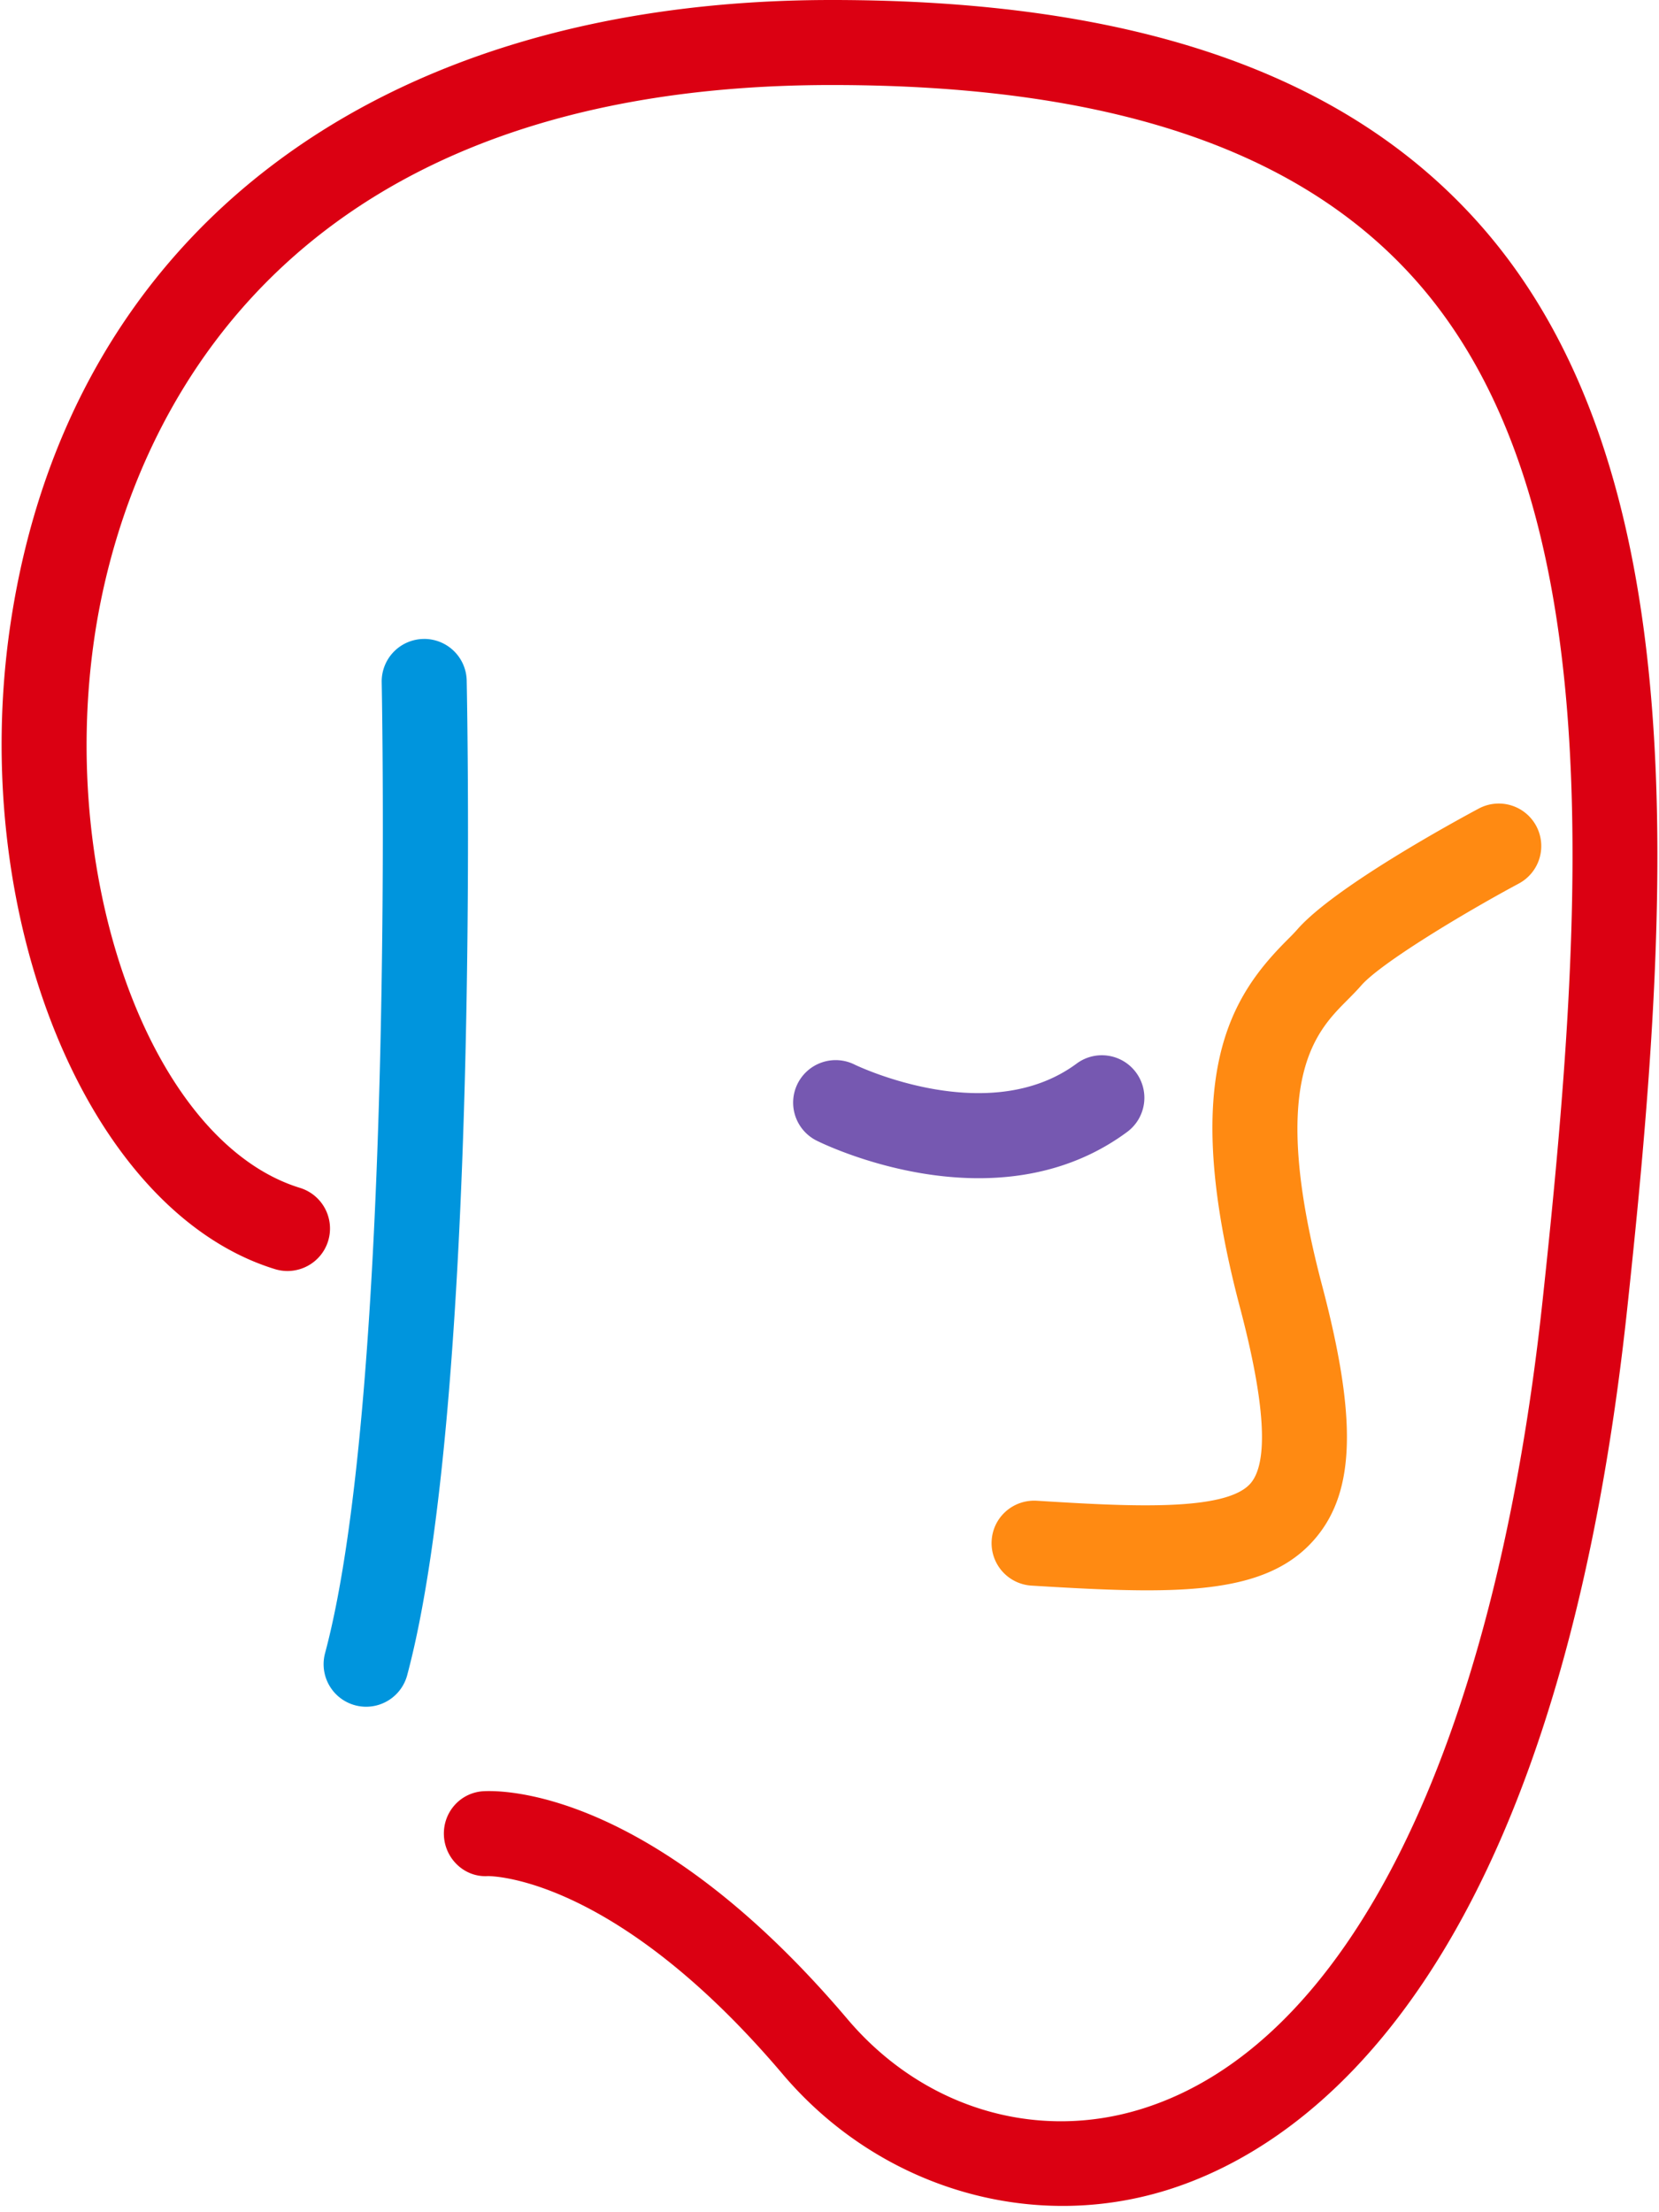 <svg xmlns="http://www.w3.org/2000/svg" width="0.75em" height="1em" viewBox="0 0 256 342"><path fill="#0095DD" d="M56.36 263.855a6.577 6.577 0 0 1-6.353-8.275c10.859-40.542 8.783-149.007 8.759-150.1a6.57 6.57 0 0 1 6.438-6.7q.07-.005.135-.004a6.57 6.57 0 0 1 6.568 6.44c.093 4.529 2.133 111.443-9.203 153.77a6.58 6.58 0 0 1-6.345 4.869"/><path fill="#7658B1" d="M151.077 182.146c-13.217 0-24.348-5.446-25.066-5.809a6.57 6.57 0 0 1-2.939-8.813a6.576 6.576 0 0 1 8.807-2.945c.39.193 20.688 9.93 34.326-.149c2.916-2.164 7.03-1.544 9.19 1.375a6.57 6.57 0 0 1-1.377 9.19c-7.308 5.403-15.458 7.15-22.941 7.15"/><path fill="#FF8A12" d="M177.112 245.858c-5.251 0-11.195-.32-17.882-.728a6.576 6.576 0 0 1-6.158-6.966c.221-3.622 3.31-6.357 6.96-6.156c13.775.846 29.379 1.808 33.138-2.77c2.735-3.338 2.159-12.477-1.72-27.16c-9.514-36.024-1.242-48.161 7.26-56.705c.594-.593 1.147-1.144 1.622-1.69c5.747-6.559 24.37-16.712 28.041-18.678a6.57 6.57 0 0 1 8.896 2.686a6.576 6.576 0 0 1-2.687 8.898c-8.267 4.428-21.289 12.246-24.358 15.747c-.642.738-1.39 1.497-2.194 2.306c-4.881 4.907-12.26 12.32-3.873 44.075c5.367 20.335 5.13 31.592-.828 38.853c-5.346 6.521-13.877 8.288-26.217 8.288"/><path fill="#DB0012" d="M164.055 341.025c-16.239 0-32.165-7.246-43.291-20.368c-26.183-30.882-45.326-30.595-45.548-30.622c-3.628.244-6.652-2.66-6.83-6.238c-.179-3.578 2.477-6.633 6.048-6.88c2.565-.149 25.897-.684 56.353 35.24c11.551 13.622 28.925 18.958 45.34 13.915c31.98-9.82 54.62-55.336 62.11-124.878c6.62-61.463 10.538-124.308-19.854-158.144c-18.07-20.126-47.524-29.906-90.041-29.906c-91.3 0-110.1 59.503-113.945 85.088c-5.79 38.524 9.042 78.431 31.734 85.41a6.573 6.573 0 0 1 4.35 8.215c-1.068 3.466-4.743 5.405-8.214 4.346c-28.955-8.903-47.67-54.66-40.869-99.924C10.46 35.992 57.915 0 128.343 0c46.462 0 79.114 11.21 99.822 34.27c34.004 37.862 30.077 103.918 23.14 168.332c-11.065 102.702-49.436 129.312-71.32 136.035a54.3 54.3 0 0 1-15.93 2.388"/></svg>